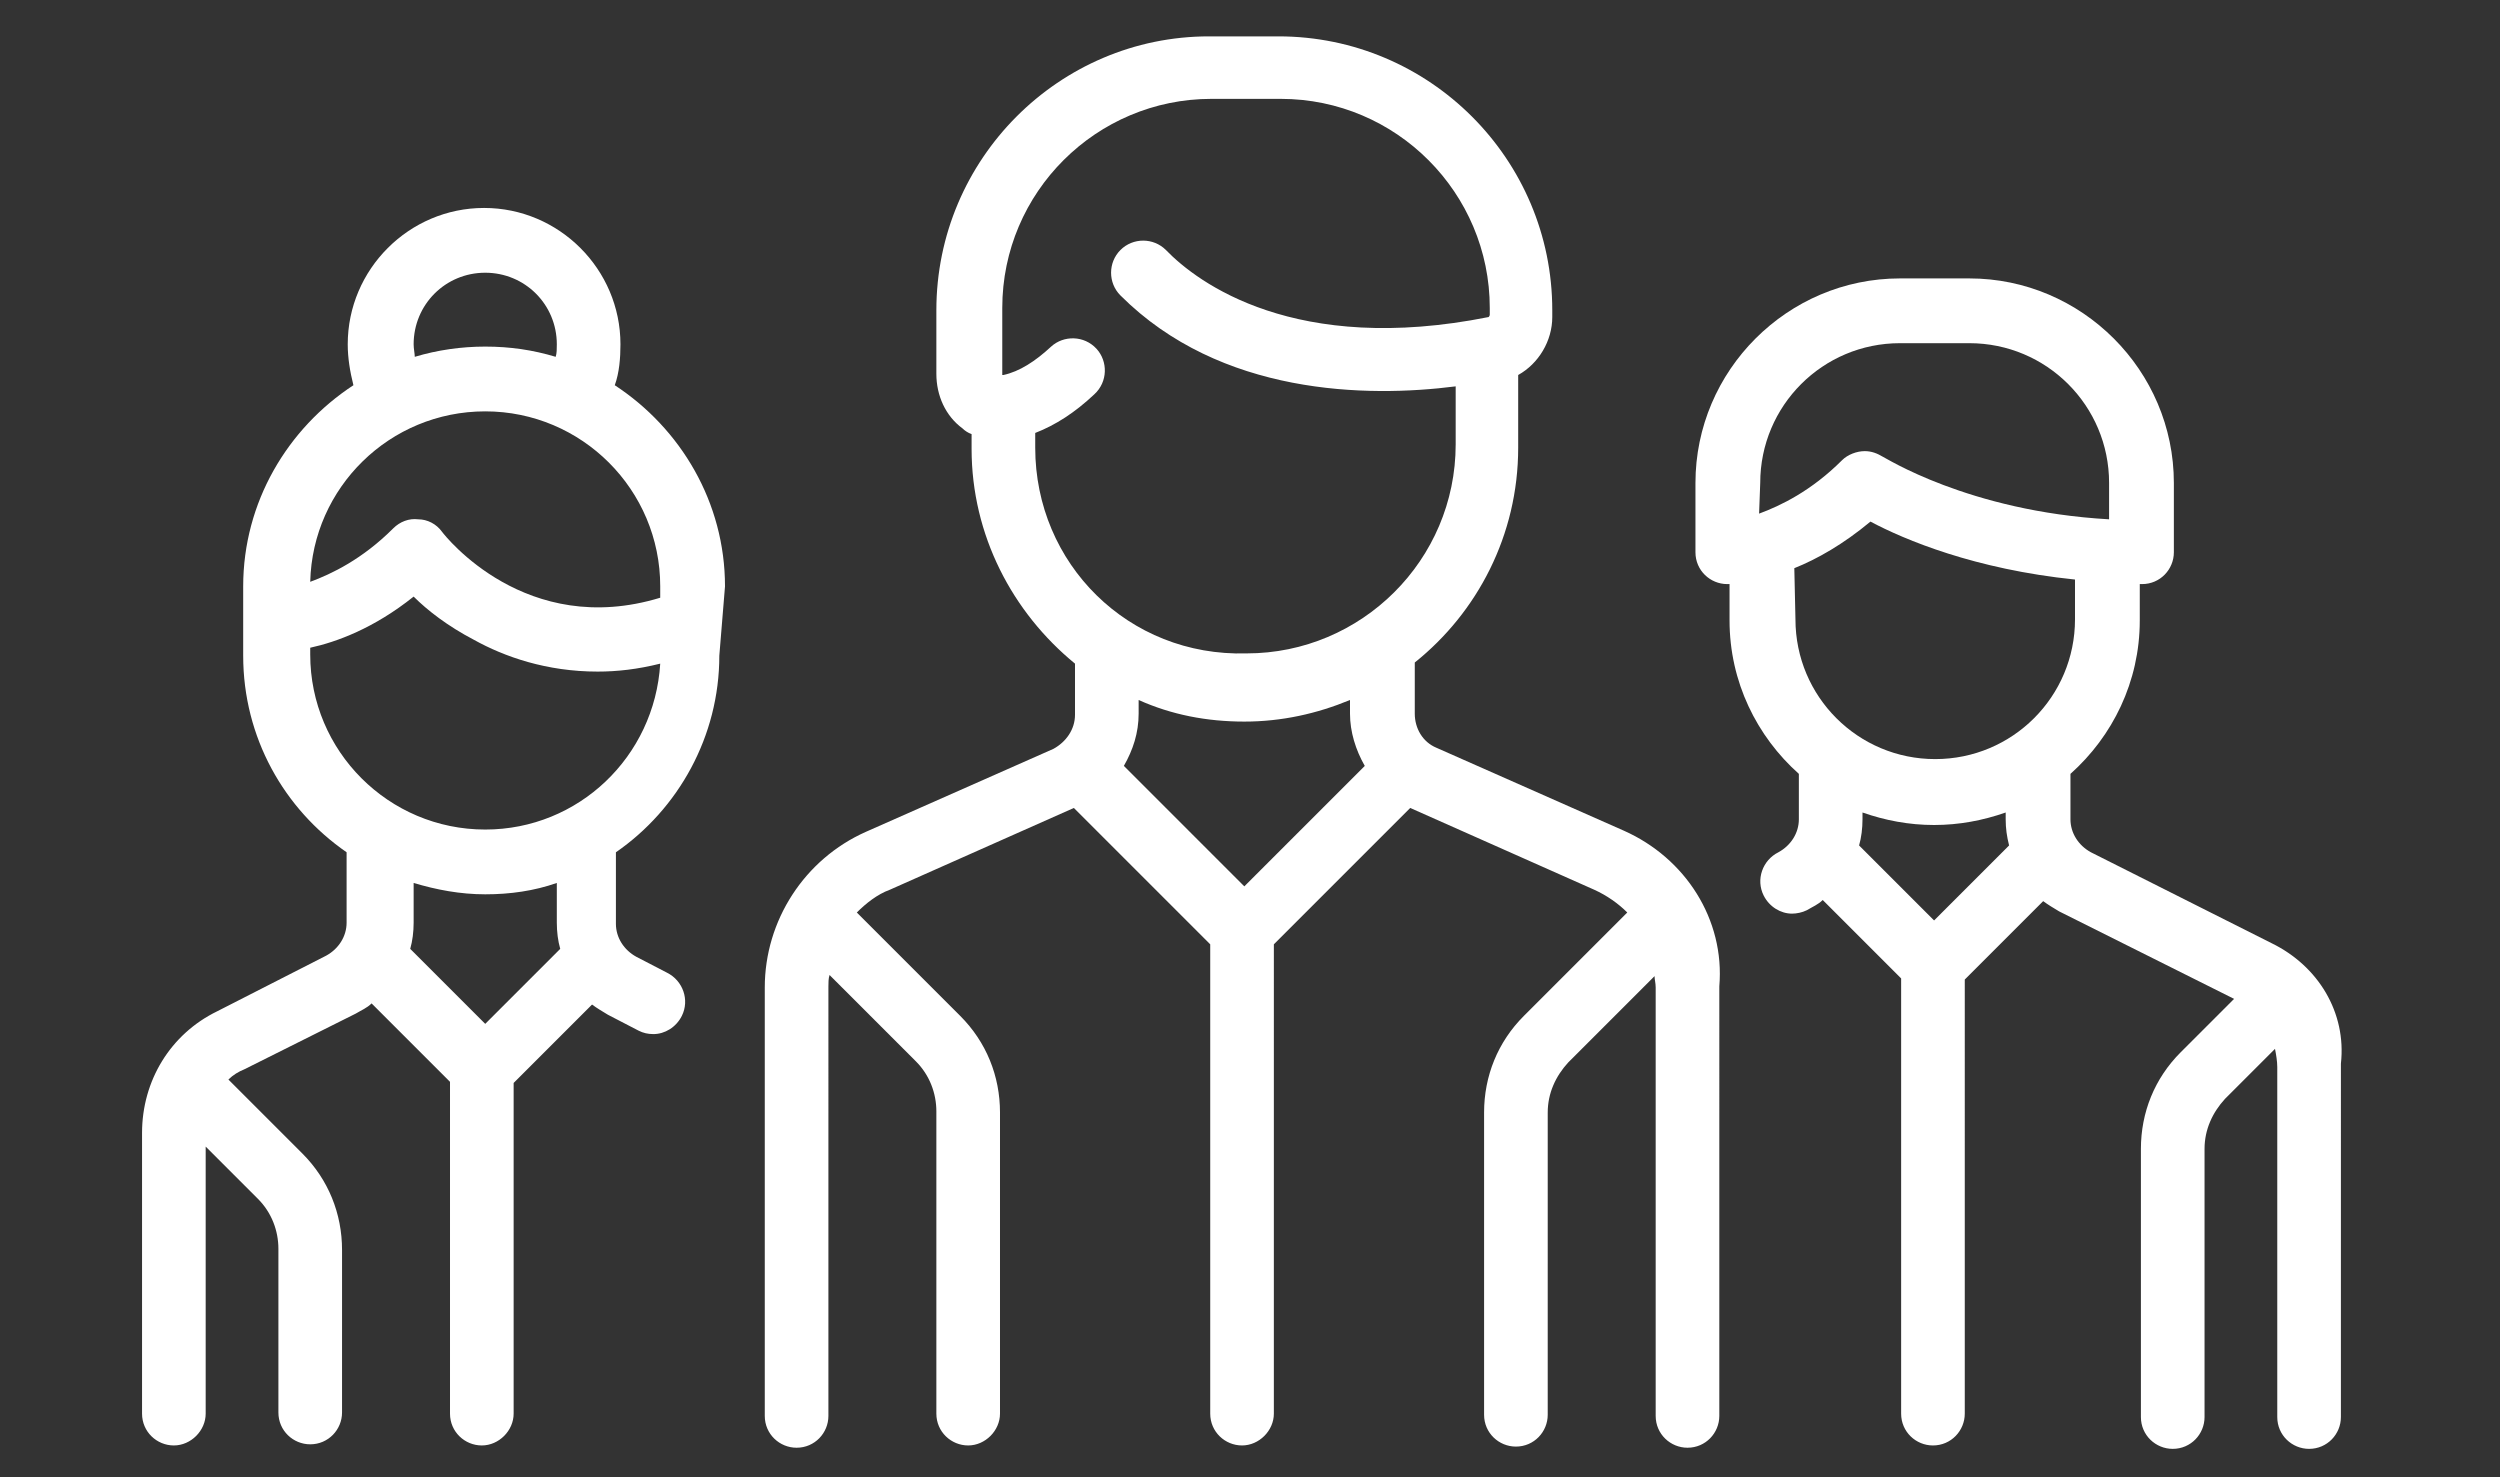 <?xml version="1.0" encoding="utf-8"?>
<!-- Generator: Adobe Illustrator 23.0.2, SVG Export Plug-In . SVG Version: 6.00 Build 0)  -->
<svg version="1.1" id="Layer_1" xmlns="http://www.w3.org/2000/svg" xmlns:xlink="http://www.w3.org/1999/xlink" x="0px" y="0px"
	 viewBox="0 0 220 130" style="enable-background:new 0 0 220 130;" xml:space="preserve">
<rect x="0" y="0" width="220" height="130" fill="#333333" stroke="none"/>
<style type="text/css">
	.st0{fill:#FFFFFF;}
</style>
<path class="st0" d="M142.9,73.1l-16.5-7.3c-1.2-0.5-1.9-1.7-1.9-3v-4.5c5.5-4.4,9.1-11.2,9.1-18.9V33c1.8-1,3-3,3-5.1v-0.6
	c0-13.3-10.8-24.1-24.1-24.1h-6.1C93.2,3.2,82.4,14,82.4,27.3v5.6c0,1.9,0.8,3.7,2.3,4.8c0.2,0.2,0.5,0.4,0.8,0.5v1.3
	c0,7.6,3.6,14.4,9.1,18.9v4.5c0,1.3-0.8,2.4-1.9,3l-16.5,7.3c-5.4,2.4-8.9,7.8-8.9,13.7v37.7c0,1.6,1.3,2.8,2.8,2.8
	c1.6,0,2.8-1.3,2.8-2.8V86.8c0-0.3,0-0.7,0.1-1l7.6,7.6c1.2,1.2,1.8,2.8,1.8,4.4v26.6c0,1.6,1.3,2.8,2.8,2.8s2.8-1.3,2.8-2.8V97.9
	c0-3.2-1.2-6.2-3.5-8.5l-9.1-9.1c0.8-0.8,1.8-1.6,2.9-2l16.2-7.2l12,12v41.3c0,1.6,1.3,2.8,2.8,2.8s2.8-1.3,2.8-2.8V83.1l12-12
	l16.2,7.2c1.1,0.5,2.1,1.2,2.9,2l-9.1,9.1c-2.3,2.3-3.5,5.3-3.5,8.5v26.6c0,1.6,1.3,2.8,2.8,2.8c1.6,0,2.8-1.3,2.8-2.8V97.9
	c0-1.7,0.7-3.2,1.8-4.4l7.6-7.6c0,0.3,0.1,0.6,0.1,1v37.7c0,1.6,1.3,2.8,2.8,2.8c1.6,0,2.8-1.3,2.8-2.8V86.8
	C151.8,80.9,148.3,75.5,142.9,73.1z M91.1,39.4v-1.3c1.8-0.7,3.5-1.8,5.2-3.4c1.2-1.1,1.2-2.9,0.2-4c-1.1-1.2-2.9-1.2-4-0.2
	c-1.4,1.3-2.8,2.2-4.2,2.5c0,0-0.1,0-0.1,0c0,0,0-0.1,0-0.3v-5.6c0-10.2,8.3-18.4,18.4-18.4h6.1c10.2,0,18.4,8.3,18.4,18.4v0.6
	c0,0.1-0.1,0.2-0.1,0.2c-17,3.4-25.6-3-28.4-5.9c-1.1-1.1-2.9-1.1-4,0c-1.1,1.1-1.1,2.9,0,4c8.8,8.8,21.7,9,29.5,8v5.1
	c0,10.2-8.3,18.4-18.4,18.4C99.3,57.8,91.1,49.6,91.1,39.4z M109.5,63.5c3.3,0,6.4-0.7,9.3-1.9v1.2c0,1.6,0.5,3.2,1.3,4.6
	l-10.6,10.6L98.9,67.4c0.8-1.4,1.3-2.9,1.3-4.6v-1.2C103.1,62.9,106.2,63.5,109.5,63.5z"/>
<path class="st0" d="M63.8,51.6c0-7.4-3.9-13.9-9.7-17.7c0.4-1.1,0.5-2.4,0.5-3.6c0-6.6-5.4-12-12-12s-12,5.4-12,12
	c0,1.2,0.2,2.4,0.5,3.6c-5.8,3.8-9.7,10.3-9.7,17.7v6.1c0,7.2,3.6,13.5,9.1,17.3v6.2c0,1.2-0.7,2.3-1.8,2.9L19.1,89
	c-4.1,2-6.6,6.1-6.6,10.7v24.7c0,1.6,1.3,2.8,2.8,2.8s2.8-1.3,2.8-2.8v-23.5l4.6,4.6c1.2,1.2,1.8,2.8,1.8,4.4v14.4
	c0,1.6,1.3,2.8,2.8,2.8c1.6,0,2.8-1.3,2.8-2.8V110c0-3.2-1.2-6.2-3.5-8.5l-6.4-6.4c0,0-0.1-0.1-0.1-0.1c0.4-0.4,0.9-0.7,1.4-0.9
	l9.8-4.9c0.5-0.3,1-0.5,1.4-0.9l6.9,6.9v29.2c0,1.6,1.3,2.8,2.8,2.8s2.8-1.3,2.8-2.8V95.3l6.9-6.9c0.4,0.3,0.9,0.6,1.4,0.9l2.7,1.4
	c0.4,0.2,0.8,0.3,1.3,0.3c1,0,2-0.6,2.5-1.6c0.7-1.4,0.1-3.1-1.3-3.8l-2.7-1.4c-1.1-0.6-1.8-1.7-1.8-2.9V75
	c5.5-3.8,9.1-10.2,9.1-17.3L63.8,51.6L63.8,51.6z M36.4,30.3c0-3.5,2.8-6.3,6.3-6.3s6.3,2.8,6.3,6.3c0,0.4,0,0.8-0.1,1.1
	c-2-0.6-4-0.9-6.2-0.9c-2.1,0-4.2,0.3-6.2,0.9C36.5,31.1,36.4,30.7,36.4,30.3z M42.7,36.2c8.5,0,15.4,6.9,15.4,15.4v1
	c-11.8,3.6-18.9-5.4-19.2-5.8c-0.5-0.7-1.3-1.1-2.1-1.1c-0.8-0.1-1.6,0.2-2.2,0.8c-2.7,2.7-5.4,4-7.3,4.7
	C27.5,42.9,34.3,36.2,42.7,36.2z M49.3,83.5l-6.6,6.6l-6.6-6.6c0.2-0.7,0.3-1.5,0.3-2.3v-3.5c2,0.6,4.1,1,6.3,1s4.3-0.3,6.3-1v3.5
	C49,82,49.1,82.8,49.3,83.5z M42.7,73c-8.5,0-15.4-6.9-15.4-15.4v-0.6c2.3-0.5,5.6-1.7,9.1-4.5c1.2,1.2,3,2.6,5.3,3.8
	c2.7,1.5,6.4,2.8,10.9,2.8c1.7,0,3.5-0.2,5.5-0.7C57.6,66.6,50.9,73,42.7,73z"/>
<path class="st0" d="M199.9,83L184,75c-1.1-0.6-1.8-1.7-1.8-2.9v-4c3.7-3.3,6.1-8.1,6.1-13.5v-3.2c0.1,0,0.1,0,0.2,0
	c1.6,0,2.8-1.3,2.8-2.8v-6.1c0-9.9-8.1-18-18-18h-6.1c-9.9,0-18,8.1-18,18v6.1c0,1.6,1.3,2.8,2.8,2.8c0,0,0.1,0,0.2,0v3.2
	c0,5.4,2.4,10.2,6.1,13.5v4c0,1.2-0.7,2.3-1.8,2.9c-1.4,0.7-2,2.4-1.3,3.8c0.5,1,1.5,1.6,2.5,1.6c0.4,0,0.9-0.1,1.3-0.3
	c0.5-0.3,1-0.5,1.4-0.9l6.9,6.9v38.3c0,1.6,1.3,2.8,2.8,2.8c1.6,0,2.8-1.3,2.8-2.8V86.2l6.9-6.9c0.4,0.3,0.9,0.6,1.4,0.9l15.4,7.7
	l-4.7,4.7c-2.3,2.3-3.5,5.3-3.5,8.5v23.6c0,1.6,1.3,2.8,2.8,2.8c1.6,0,2.8-1.3,2.8-2.8v-23.6c0-1.7,0.7-3.2,1.8-4.4l4.4-4.4
	c0.1,0.5,0.2,1.1,0.2,1.6v30.8c0,1.6,1.3,2.8,2.8,2.8c1.6,0,2.8-1.3,2.8-2.8V93.6C206.5,89.1,204,85,199.9,83z M154.9,42.5
	c0-6.8,5.5-12.3,12.3-12.3h6.1c6.8,0,12.3,5.5,12.3,12.3v3.2c-12.4-0.7-19.8-5.5-19.9-5.5c-0.5-0.3-1-0.5-1.6-0.5
	c-0.7,0-1.5,0.3-2,0.8c-2.7,2.7-5.4,4-7.3,4.7L154.9,42.5L154.9,42.5z M157.9,50c2-0.8,4.3-2.1,6.7-4.1c3,1.6,9.2,4.2,18,5.1v3.5
	c0,6.8-5.5,12.3-12.3,12.3s-12.3-5.5-12.3-12.3L157.9,50L157.9,50z M170.2,72.6c2.2,0,4.3-0.4,6.3-1.1v0.6c0,0.8,0.1,1.5,0.3,2.3
	l-6.6,6.6l-6.6-6.6c0.2-0.7,0.3-1.5,0.3-2.3v-0.6C165.9,72.2,168,72.6,170.2,72.6z"/>
</svg>
